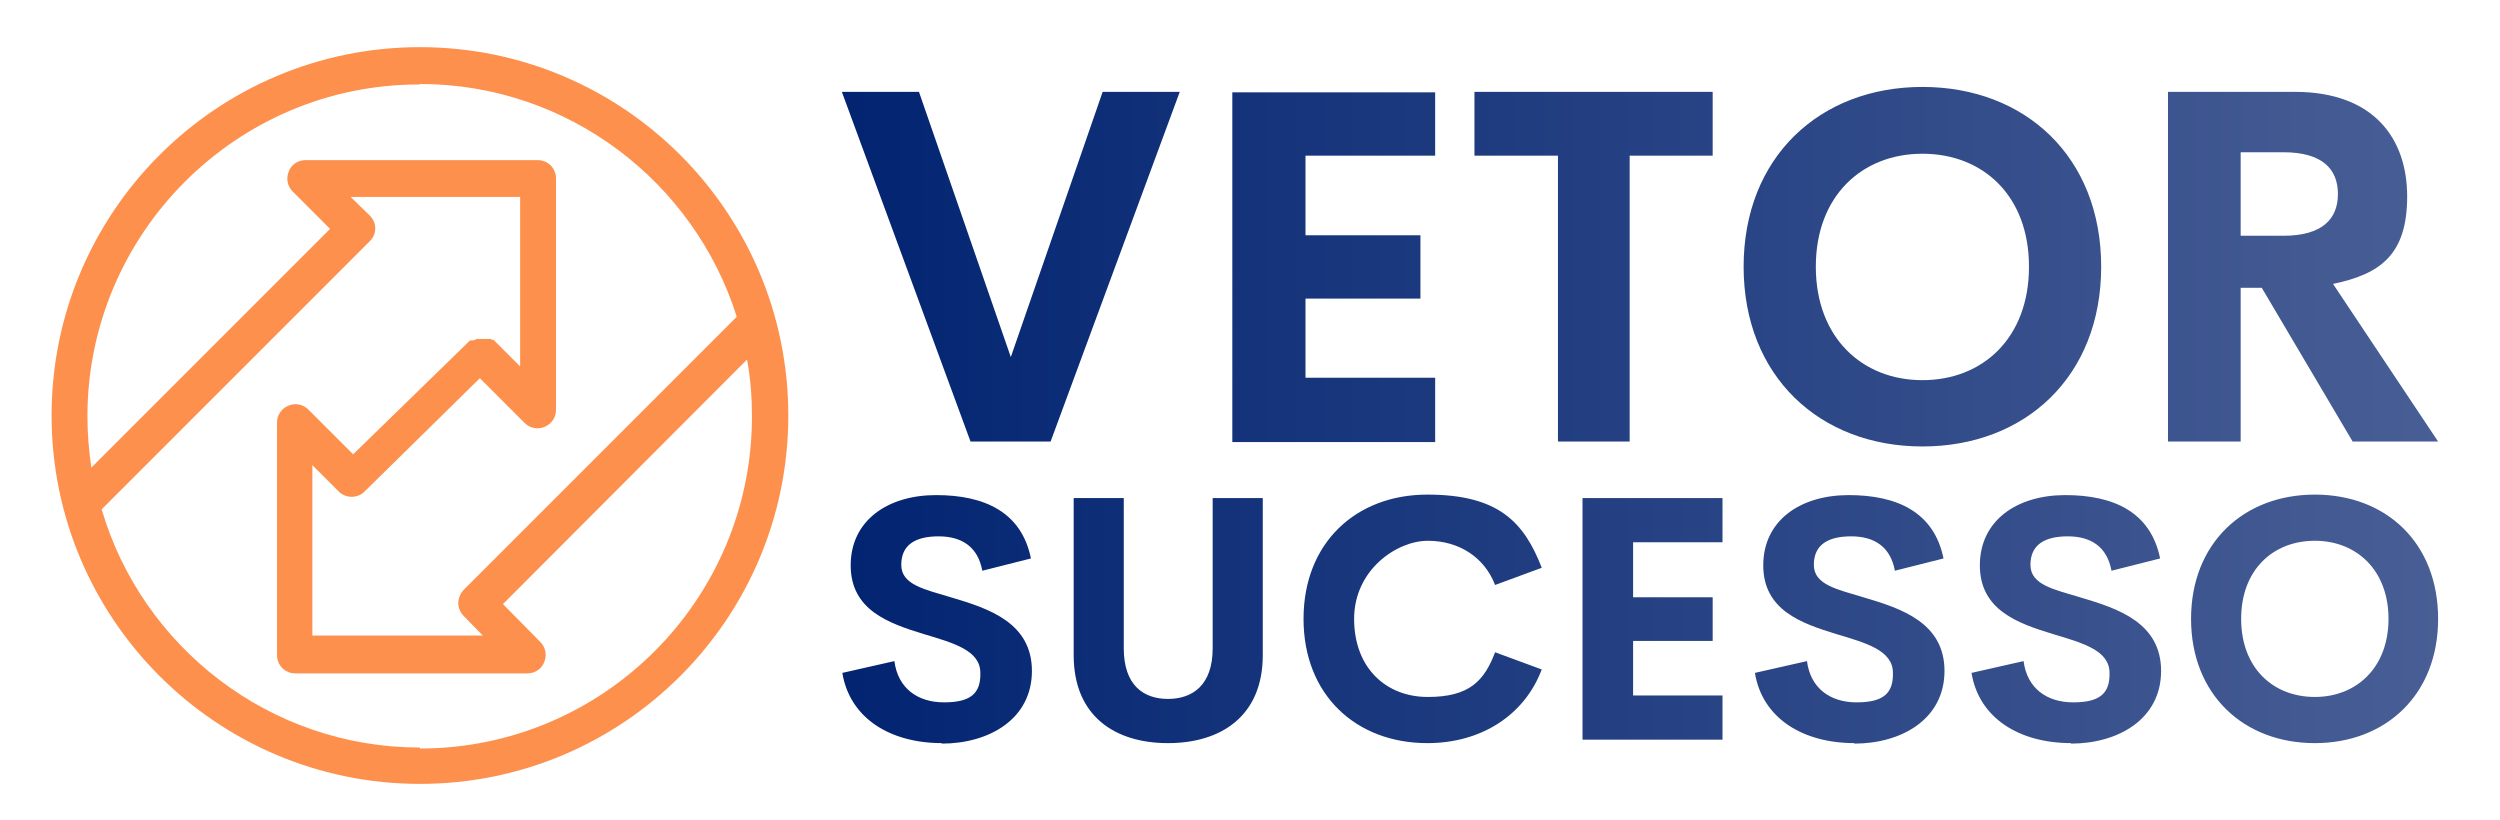 <?xml version="1.0" encoding="UTF-8"?>
<svg xmlns="http://www.w3.org/2000/svg" xmlns:xlink="http://www.w3.org/1999/xlink" id="Camada_1" data-name="Camada 1" version="1.1" viewBox="0 0 509 167">
  <defs>
    <style>
      .cls-1 {
        fill: url(#Gradiente_sem_nome);
      }

      .cls-1, .cls-2, .cls-3, .cls-4 {
        stroke-width: 0px;
      }

      .cls-2 {
        fill: url(#Gradiente_sem_nome_3);
      }

      .cls-3 {
        fill: #fe904d;
      }

      .cls-4 {
        fill: url(#Gradiente_sem_nome_3-2);
      }
    </style>
    <linearGradient id="Gradiente_sem_nome" data-name="Gradiente sem nome" x1="-866.2" y1="5.7" x2="-318.8" y2="465.1" gradientTransform="translate(0 171) scale(1 -1)" gradientUnits="userSpaceOnUse">
      <stop offset="0" stop-color="#022471"></stop>
      <stop offset="1" stop-color="#485e95"></stop>
    </linearGradient>
    <linearGradient id="Gradiente_sem_nome_3" data-name="Gradiente sem nome 3" x1="171.4" y1="54.3" x2="496.4" y2="54.3" gradientUnits="userSpaceOnUse">
      <stop offset="0" stop-color="#022471"></stop>
      <stop offset="1" stop-color="#485e95"></stop>
    </linearGradient>
    <linearGradient id="Gradiente_sem_nome_3-2" data-name="Gradiente sem nome 3" x1="171.5" y1="126.1" y2="126.1" xlink:href="#Gradiente_sem_nome_3"></linearGradient>
  </defs>
  <rect class="cls-1" x="-878.8" y="-279.1" width="572.6" height="429.4"></rect>
  <g>
    <g id="SvgjsG1007">
      <path class="cls-3" d="M85.5,9.6C44.1,9.6,10.5,43.2,10.5,84.6s33.6,75,75,75,75-33.6,75-75S126.9,9.6,85.5,9.6ZM85.5,17.1c30.2,0,55.9,20,64.5,47.4l-55.6,55.6c-1.4,1.5-1.5,3.8,0,5.3l3.9,4h-34.7v-34.7l5.4,5.4c1.4,1.4,3.8,1.4,5.2,0l23.5-23.1,9.1,9.1c1.1,1.1,2.7,1.4,4.1.8s2.3-1.9,2.3-3.4v-47.2c0-2.1-1.7-3.7-3.7-3.7h-47.3c-1.5,0-2.9.9-3.4,2.3-.6,1.4-.3,3,.8,4.1l7.6,7.6-48.6,48.6c-.5-3.4-.8-6.9-.8-10.4,0-37.2,30.3-67.6,67.5-67.6h.2ZM85.5,152.2c-30.6,0-56.6-20.5-64.8-48.5l54.6-54.6c.7-.7,1.1-1.6,1.1-2.6s-.4-1.9-1.1-2.6l-3.9-3.8h34.5v34.5l-5.4-5.4s-.1,0-.2,0h-.1c0,0-.1,0-.2-.2h-.1s-.1,0-.2,0h-2.4c-.3,0-.6.2-.9.3h-.5s-.1,0-.2,0h0l-.2.2-23.6,23-9.1-9.1c-1.1-1.1-2.7-1.4-4.1-.8-1.4.6-2.3,1.9-2.3,3.4v47.4c0,2.1,1.7,3.7,3.7,3.7h47.3c1.5,0,2.9-.9,3.4-2.3.6-1.4.3-3-.8-4.1l-7.6-7.7,49.7-49.8c.7,3.8,1,7.7,1,11.6,0,37.3-30.3,67.6-67.6,67.6h0Z"></path>
    </g>
    <g>
      <g id="SvgjsG1008">
        <path class="cls-2" d="M224.5,18.7h15.7l-26.3,71.2h-16.3l-26.2-71.2h15.7l18.7,54,18.7-54h0ZM292.2,31.7h-26.4v16.2h23.4v12.9h-23.4v16.1h26.4v13.1h-41.3V18.8h41.3v13h0ZM348.7,18.7v13h-16.9v58.2h-14.6V31.7h-17v-13h48.5ZM391.4,90.9c-20.9,0-36.4-14.3-36.4-36.6s15.5-36.6,36.4-36.6,36.4,14.2,36.4,36.6-15.5,36.6-36.4,36.6ZM391.4,77.4c12.3,0,21.7-8.6,21.7-23.1s-9.4-23-21.7-23-21.7,8.6-21.7,23,9.4,23.1,21.7,23.1h0ZM479,89.9l-18.5-31.3h-4.3v31.3h-14.8V18.7h25.8c16.1,0,22.9,9.5,22.9,21.3s-5.4,15.8-15.1,17.8l21.4,32.1h-17.5.1ZM456.2,31v17h8.7c7.9,0,11.1-3.4,11.1-8.5s-3.2-8.5-11.1-8.5h-8.7Z"></path>
      </g>
      <g id="SvgjsG1009">
        <path class="cls-4" d="M191.8,151.3c-10.6,0-18.8-5.1-20.3-14.3l10.6-2.4c.7,5.5,4.7,8.4,10.1,8.4s7.5-1.8,7.4-6c0-4.6-5.5-6.1-11.5-7.9-7.2-2.2-14.9-4.9-14.9-14s7.5-14.3,17.4-14.3,17.4,3.5,19.3,12.9l-9.9,2.5c-.9-4.9-4.2-7-8.9-7s-7.6,1.7-7.6,5.8,4.8,5,10.4,6.7c7.4,2.2,16.2,5.1,16.2,14.9s-8.7,14.8-18.4,14.8h0ZM237.8,151.3c-10.8,0-19.2-5.5-19.2-17.9v-32h10.2v30.6c0,7.5,4,10.3,9,10.3s9.1-2.8,9.1-10.3v-30.6h10.2v32c0,12.4-8.5,17.9-19.3,17.9h0ZM290.6,151.3c-14.5,0-25.2-9.8-25.2-25.3s10.7-25.3,25.2-25.3,19.7,5.6,23.3,14.9l-9.5,3.5c-2.2-5.7-7.4-9-13.7-9s-15,5.9-15,15.9,6.5,15.9,15,15.9,11.5-3.3,13.7-9.1l9.5,3.5c-3.5,9.3-12.3,15-23.3,15h0ZM350.7,110.4h-18.2v11.2h16.2v8.9h-16.2v11.1h18.2v9h-28.5v-49.2h28.5v9h0ZM377.6,151.3c-10.6,0-18.8-5.1-20.3-14.3l10.6-2.4c.7,5.5,4.7,8.4,10.1,8.4s7.5-1.8,7.4-6c0-4.6-5.5-6.1-11.5-7.9-7.2-2.2-14.9-4.9-14.9-14s7.5-14.3,17.4-14.3,17.4,3.5,19.3,12.9l-9.9,2.5c-.9-4.9-4.2-7-8.9-7s-7.6,1.7-7.6,5.8,4.8,5,10.4,6.7c7.4,2.2,16.2,5.1,16.2,14.9s-8.7,14.8-18.4,14.8h0ZM421.7,151.3c-10.6,0-18.8-5.1-20.3-14.3l10.6-2.4c.7,5.5,4.7,8.4,10.1,8.4s7.5-1.8,7.4-6c0-4.6-5.5-6.1-11.5-7.9-7.2-2.2-14.9-4.9-14.9-14s7.5-14.3,17.4-14.3,17.4,3.5,19.3,12.9l-9.9,2.5c-.9-4.9-4.2-7-8.9-7s-7.6,1.7-7.6,5.8,4.8,5,10.4,6.7c7.4,2.2,16.2,5.1,16.2,14.9s-8.7,14.8-18.4,14.8h0ZM471.3,151.3c-14.5,0-25.2-9.9-25.2-25.3s10.7-25.3,25.2-25.3,25.1,9.8,25.1,25.3-10.7,25.3-25.1,25.3ZM471.3,141.9c8.5,0,15-6,15-15.9s-6.5-15.9-15-15.9-15,5.9-15,15.9,6.5,15.9,15,15.9Z"></path>
      </g>
    </g>
  </g>
</svg>
